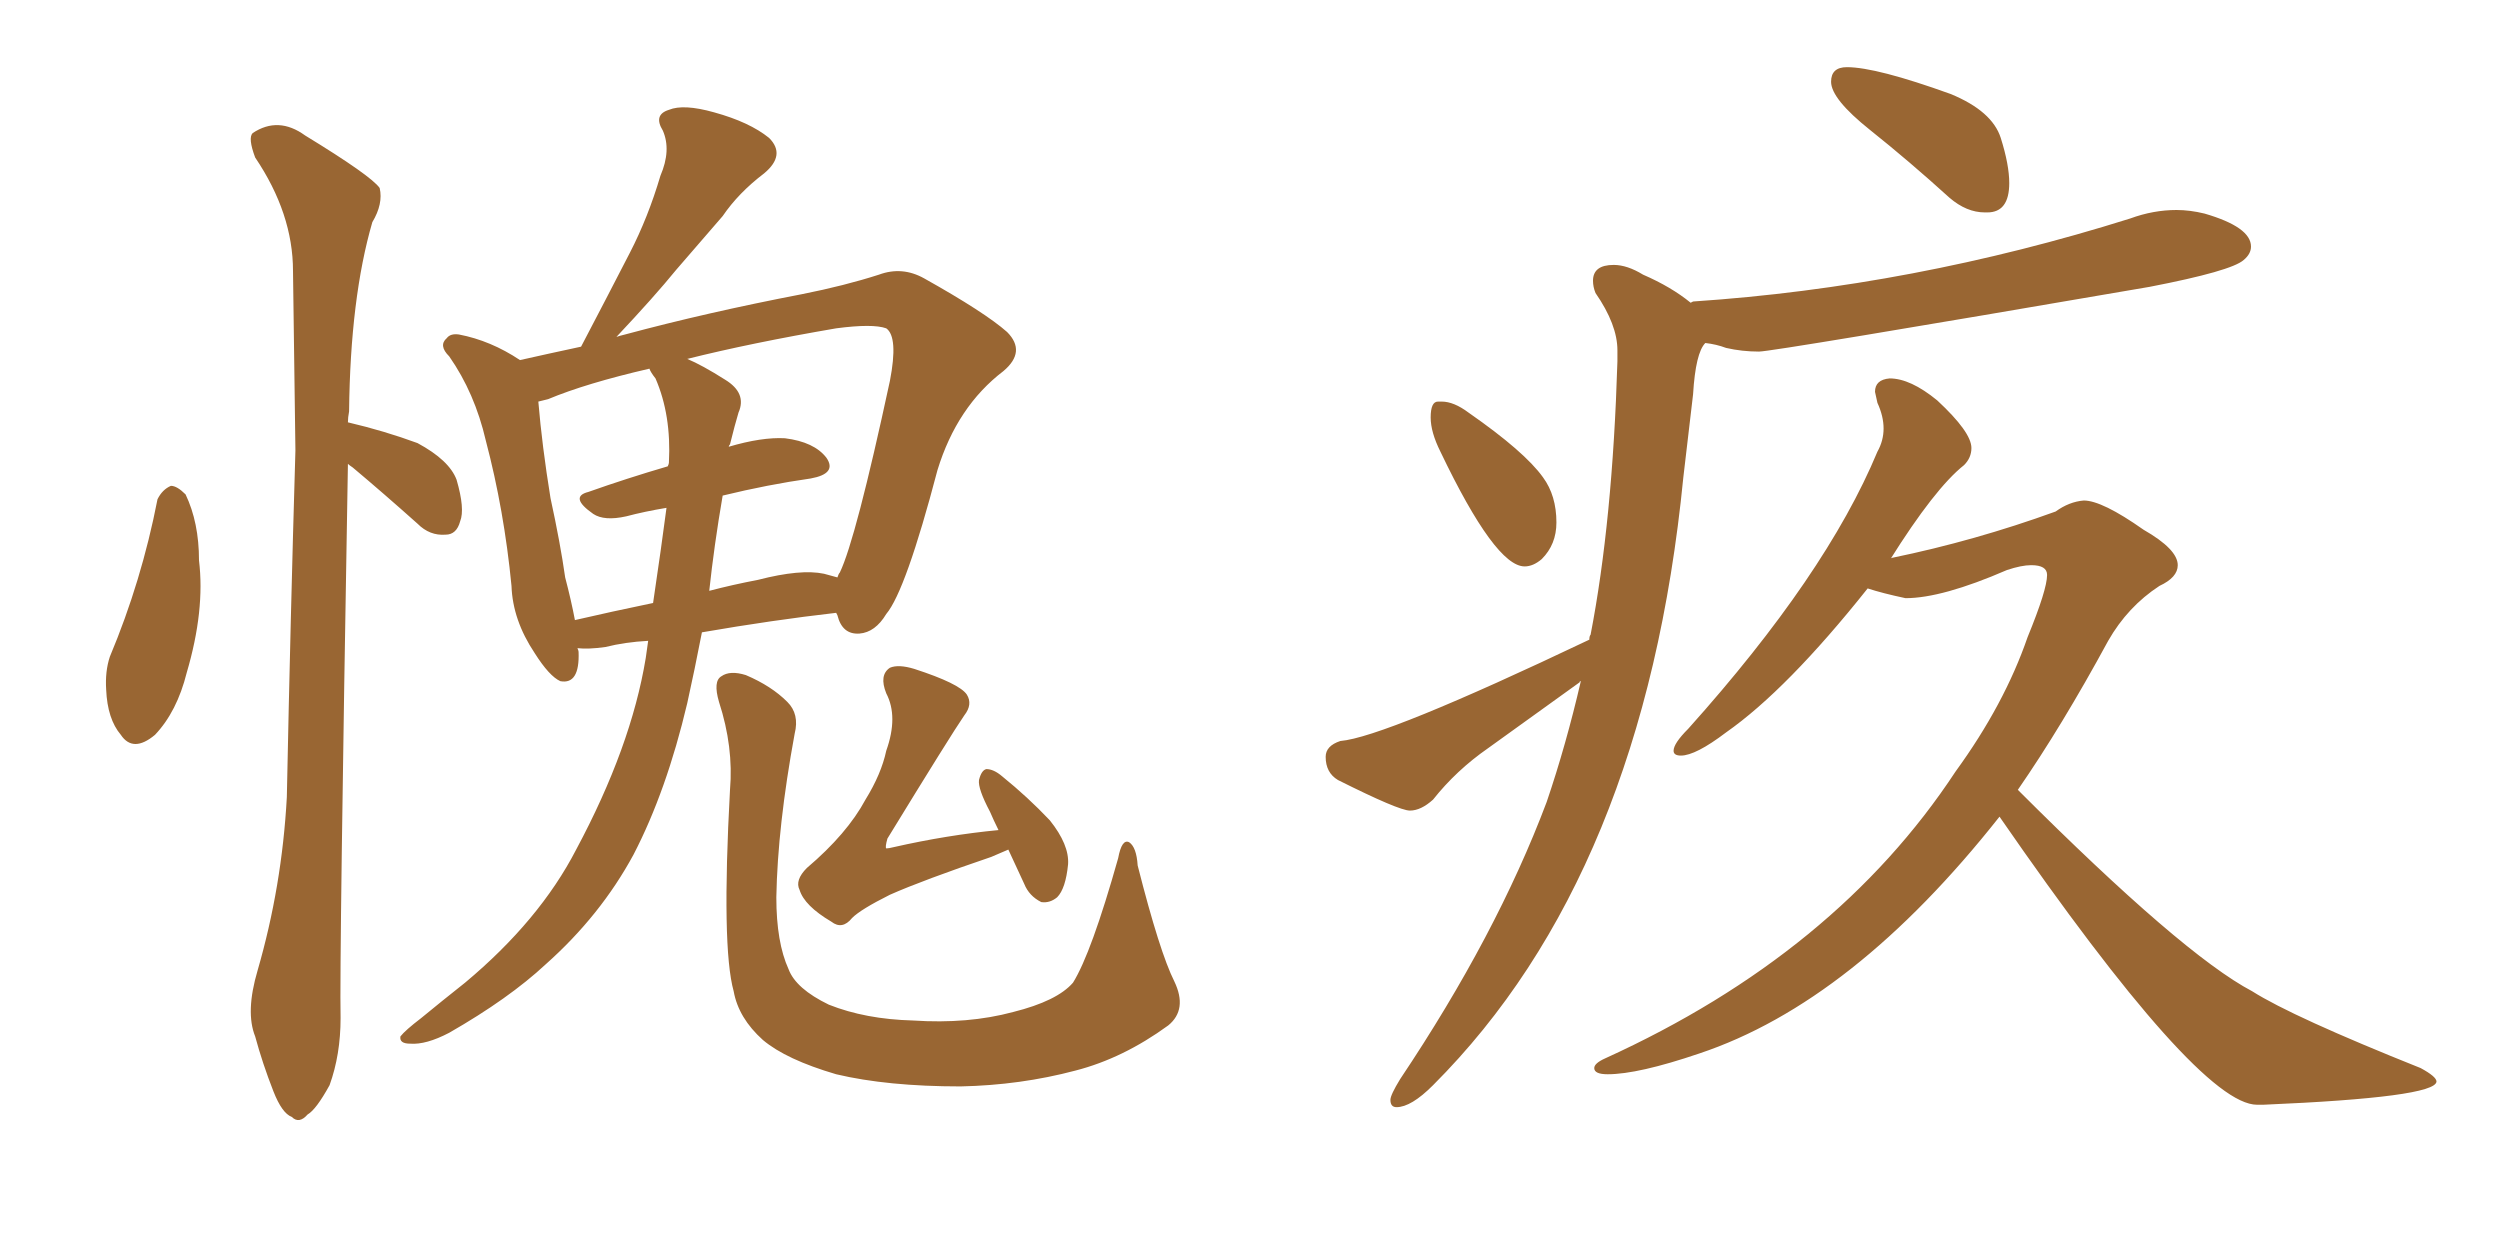 <svg xmlns="http://www.w3.org/2000/svg" xmlns:xlink="http://www.w3.org/1999/xlink" width="300" height="150"><path fill="#996633" padding="10" d="M18.90 59.91L18.90 59.91Q19.48 58.74 20.51 58.30L20.51 58.30Q21.24 58.30 22.27 59.33L22.27 59.33Q23.88 62.70 23.88 67.24L23.88 67.24Q24.61 73.24 22.41 80.71L22.41 80.71Q21.24 85.40 18.60 88.18L18.60 88.18Q15.97 90.38 14.50 88.18L14.50 88.18Q12.89 86.28 12.74 82.76L12.74 82.76Q12.60 80.57 13.18 78.81L13.18 78.81Q16.99 69.73 18.90 59.91ZM41.75 55.66L41.75 55.66Q40.72 115.43 40.87 122.17L40.87 122.17Q40.87 126.56 39.55 130.22L39.55 130.22Q37.94 133.15 36.91 133.74L36.91 133.74Q35.89 134.91 35.01 134.03L35.01 134.03Q33.84 133.59 32.81 130.96L32.81 130.96Q31.49 127.59 30.62 124.37L30.62 124.37Q29.44 121.44 30.91 116.46L30.91 116.46Q33.84 106.35 34.42 95.65L34.42 95.65Q34.86 73.97 35.45 54.05L35.45 54.05Q35.30 42.63 35.16 32.52L35.16 32.52Q35.16 25.63 30.62 18.90L30.62 18.90Q29.74 16.55 30.32 15.97L30.32 15.97Q33.40 13.92 36.62 16.26L36.62 16.26Q44.53 21.09 45.56 22.56L45.56 22.56Q46.00 24.46 44.68 26.66L44.68 26.66Q42.04 35.74 41.89 49.37L41.89 49.37Q41.75 50.10 41.75 50.68L41.75 50.68Q46.14 51.71 50.10 53.17L50.10 53.17Q53.91 55.22 54.79 57.57L54.79 57.57Q55.81 61.08 55.22 62.55L55.22 62.55Q54.79 64.16 53.47 64.16L53.47 64.16Q51.56 64.31 50.10 62.84L50.10 62.84Q46.00 59.18 42.33 56.10L42.33 56.10Q41.89 55.81 41.75 55.66ZM77.78 76.90L77.78 76.90Q75 77.05 72.66 77.64L72.66 77.64Q70.61 77.93 69.29 77.78L69.29 77.78Q69.43 78.08 69.43 78.22L69.43 78.22Q69.58 82.18 67.24 81.74L67.24 81.74Q65.92 81.15 64.16 78.37L64.16 78.37Q61.52 74.41 61.38 70.31L61.38 70.31Q60.50 61.23 58.30 52.88L58.30 52.88Q56.98 47.17 53.91 42.77L53.91 42.77Q52.59 41.46 53.61 40.58L53.61 40.58Q54.05 39.99 55.08 40.14L55.08 40.14Q58.89 40.87 62.40 43.21L62.40 43.21Q65.63 42.48 69.73 41.60L69.73 41.60Q72.80 35.74 75.59 30.32L75.59 30.32Q77.78 26.07 79.25 21.09L79.25 21.09Q80.57 18.02 79.54 15.67L79.54 15.67Q78.37 13.77 80.27 13.18L80.27 13.18Q82.03 12.45 85.69 13.48L85.69 13.48Q89.94 14.65 92.29 16.55L92.29 16.55Q94.34 18.60 91.70 20.80L91.70 20.80Q88.62 23.14 86.72 25.93L86.72 25.93Q83.94 29.15 81.15 32.37L81.15 32.37Q78.52 35.60 73.97 40.43L73.97 40.43Q74.41 40.28 75 40.14L75 40.14Q84.81 37.50 96.24 35.30L96.24 35.30Q101.37 34.28 105.47 32.96L105.47 32.96Q108.25 31.93 110.89 33.40L110.89 33.40Q118.21 37.50 120.85 39.84L120.85 39.84Q123.19 42.19 120.41 44.53L120.41 44.53Q114.84 48.78 112.50 56.40L112.50 56.40Q108.69 70.90 106.35 73.68L106.35 73.68Q105.03 75.88 103.13 76.03L103.13 76.03Q101.07 76.17 100.49 73.83L100.49 73.83Q100.34 73.54 100.34 73.54L100.34 73.54Q92.72 74.41 84.23 75.88L84.23 75.88Q83.35 80.42 82.47 84.38L82.47 84.38Q79.98 94.92 76.03 102.54L76.03 102.54Q72.07 109.86 65.48 115.72L65.48 115.72Q61.08 119.82 53.91 123.93L53.91 123.93Q51.12 125.39 49.22 125.24L49.22 125.24Q47.90 125.24 48.05 124.37L48.05 124.37Q48.63 123.63 50.54 122.17L50.54 122.17Q53.03 120.12 55.81 117.92L55.81 117.92Q64.75 110.45 69.14 101.95L69.14 101.95Q75.73 89.65 77.49 78.96L77.49 78.96Q77.64 77.78 77.78 76.90ZM86.72 59.47L86.72 59.47Q85.69 65.48 85.11 70.90L85.11 70.90Q87.89 70.17 90.97 69.58L90.97 69.58Q96.09 68.26 98.88 68.85L98.88 68.85Q99.90 69.14 100.49 69.29L100.49 69.29Q100.63 68.85 100.78 68.70L100.78 68.70Q102.69 64.75 106.79 45.70L106.79 45.70Q107.81 40.43 106.35 39.40L106.35 39.40Q104.74 38.82 100.34 39.40L100.34 39.40Q90.09 41.16 82.47 43.07L82.47 43.07Q84.23 43.80 87.01 45.56L87.01 45.56Q89.65 47.17 88.62 49.51L88.62 49.51Q88.18 50.98 87.60 53.32L87.60 53.32Q87.45 53.47 87.45 53.61L87.45 53.61Q91.41 52.44 94.19 52.59L94.19 52.59Q97.71 53.03 99.17 54.93L99.17 54.93Q100.49 56.84 97.27 57.42L97.27 57.42Q92.14 58.15 86.72 59.47ZM78.66 45.41L78.66 45.41Q78.08 44.68 77.93 44.24L77.93 44.24Q70.31 46.00 65.77 47.90L65.77 47.90Q65.19 48.05 64.60 48.19L64.60 48.19Q65.04 53.47 66.06 59.77L66.06 59.77Q67.24 65.19 67.82 69.29L67.82 69.29Q68.55 72.07 68.99 74.41L68.99 74.41Q73.39 73.39 78.37 72.36L78.37 72.36Q79.39 65.48 79.98 60.94L79.98 60.94Q77.34 61.38 75.15 61.96L75.15 61.96Q72.51 62.55 71.19 61.67L71.19 61.67Q68.26 59.62 70.61 59.03L70.61 59.03Q75.15 57.42 80.13 55.96L80.13 55.96Q80.27 55.66 80.27 55.52L80.27 55.52Q80.57 49.80 78.66 45.41ZM140.92 117.77L140.92 117.77Q142.53 121.14 140.19 123.05L140.19 123.05Q134.77 127.00 129.05 128.47L129.05 128.47Q122.46 130.22 115.28 130.37L115.28 130.37Q106.49 130.37 100.34 128.91L100.34 128.91Q94.34 127.15 91.55 124.80L91.55 124.80Q88.62 122.17 88.04 118.95L88.04 118.95Q86.57 113.67 87.60 94.78L87.60 94.78Q88.04 89.65 86.28 84.23L86.28 84.23Q85.55 81.74 86.57 81.15L86.57 81.15Q87.60 80.42 89.50 81.01L89.50 81.01Q92.58 82.32 94.48 84.23L94.48 84.23Q95.95 85.69 95.36 88.04L95.36 88.04Q93.31 99.17 93.16 107.67L93.16 107.67Q93.16 113.09 94.63 116.31L94.63 116.31Q95.51 118.65 99.46 120.56L99.46 120.56Q103.86 122.31 109.57 122.46L109.57 122.46Q116.16 122.90 121.58 121.44L121.58 121.44Q126.86 120.12 128.76 117.92L128.76 117.92Q130.96 114.40 134.18 102.98L134.18 102.98Q134.62 100.63 135.50 101.07L135.50 101.07Q136.38 101.66 136.52 103.86L136.52 103.86Q139.16 114.26 140.92 117.77ZM121.00 101.95L121.00 101.95L121.00 101.95Q119.97 102.39 118.95 102.83L118.95 102.83Q110.74 105.62 106.79 107.37L106.79 107.37Q103.27 109.13 102.25 110.16L102.25 110.16Q101.07 111.62 99.76 110.60L99.76 110.60Q96.53 108.69 95.95 106.79L95.95 106.79Q95.36 105.62 96.83 104.15L96.83 104.15Q101.66 100.05 103.86 95.95L103.86 95.95Q105.76 92.87 106.35 90.09L106.35 90.09Q107.81 85.99 106.35 83.20L106.35 83.20Q105.47 81.01 106.79 80.13L106.79 80.13Q107.81 79.69 109.72 80.27L109.72 80.27Q115.14 82.03 116.02 83.35L116.02 83.35Q116.75 84.52 115.72 85.84L115.72 85.84Q114.11 88.18 106.49 100.63L106.49 100.63Q106.20 101.66 106.35 101.81L106.35 101.81Q106.64 101.81 107.23 101.66L107.23 101.66Q113.67 100.20 119.82 99.61L119.82 99.61Q119.24 98.44 118.80 97.41L118.80 97.41Q117.33 94.63 117.48 93.60L117.48 93.60Q117.77 92.43 118.36 92.29L118.36 92.29Q119.24 92.29 120.26 93.16L120.26 93.16Q123.34 95.65 125.98 98.44L125.98 98.44Q128.32 101.37 128.17 103.71L128.17 103.71Q127.88 106.64 126.86 107.67L126.86 107.67Q125.98 108.40 124.95 108.25L124.95 108.25Q123.49 107.52 122.90 106.05L122.90 106.05Q121.88 103.86 121.00 101.95ZM238.18 25.49L238.48 25.49Q241.11 25.49 241.11 21.97L241.11 21.97Q241.11 19.78 240.09 16.55Q239.06 13.33 234.08 11.28L234.08 11.28Q225.15 8.06 221.63 8.06L221.63 8.06Q219.73 8.06 219.73 9.81L219.73 9.81Q219.73 11.87 224.41 15.60Q229.10 19.34 233.94 23.73L233.94 23.73Q235.99 25.49 238.18 25.49L238.18 25.49ZM182.96 67.97L182.96 67.97Q183.98 67.97 185.01 67.09L185.01 67.09Q186.77 65.33 186.77 62.70L186.77 62.70Q186.77 59.47 185.16 57.28L185.16 57.28Q182.96 54.20 176.22 49.51L176.22 49.51Q174.46 48.19 173.00 48.19L173.00 48.19L172.56 48.19Q171.68 48.19 171.68 50.10L171.68 50.10Q171.68 51.86 172.85 54.20L172.85 54.20Q179.44 67.97 182.96 67.97ZM167.58 132.86L167.58 132.86Q169.34 132.86 171.97 130.22L171.97 130.22Q197.31 104.88 202.00 57.28L202.00 57.28L203.17 47.31Q203.47 42.33 204.64 41.16L204.64 41.16Q205.96 41.31 207.13 41.75L207.13 41.75Q209.03 42.19 211.08 42.19L211.08 42.19Q212.70 42.19 257.96 34.42L257.96 34.42Q267.77 32.52 269.24 31.20L269.24 31.20Q270.12 30.47 270.12 29.59L270.12 29.59Q270.12 27.25 264.55 25.63L264.55 25.63Q262.79 25.20 261.18 25.20L261.18 25.20Q258.40 25.20 255.62 26.22L255.62 26.22Q229.54 34.42 203.17 36.18L203.17 36.18L202.88 36.33Q200.54 34.42 197.17 32.96L197.17 32.96Q195.26 31.79 193.65 31.79L193.65 31.79Q191.16 31.79 191.16 33.69L191.16 33.69Q191.16 34.42 191.46 35.16L191.46 35.16Q194.09 38.96 194.09 42.04L194.09 42.04L194.09 43.36Q193.51 62.55 190.87 76.17L190.87 76.17Q190.72 76.32 190.72 76.76L190.72 76.76Q166.11 88.48 160.84 88.92L160.84 88.92Q159.08 89.50 159.08 90.82L159.08 90.82Q159.08 92.72 160.55 93.60L160.55 93.60Q167.87 97.27 169.19 97.27L169.19 97.27Q170.51 97.27 171.97 95.95L171.97 95.95Q174.76 92.43 178.56 89.79L178.56 89.79L189.55 81.88Q189.55 81.74 189.70 81.74L189.70 81.74Q187.94 89.36 185.60 96.24L185.60 96.24Q179.59 112.21 168.02 129.49L168.02 129.49Q166.85 131.40 166.85 131.98L166.85 131.98Q166.85 132.86 167.58 132.86ZM270.85 132.57L271.58 132.57Q292.24 131.69 292.38 129.79L292.38 129.79Q292.38 129.20 290.48 128.17L290.48 128.17Q275.10 122.02 270.26 118.95L270.26 118.95Q261.91 114.55 242.14 94.78L242.14 94.78Q247.41 87.16 252.98 76.90L252.98 76.90Q255.32 72.80 259.13 70.31L259.13 70.31Q261.33 69.29 261.33 67.82L261.33 67.82Q261.33 65.92 257.23 63.57L257.23 63.57Q252.25 60.06 250.05 60.06L250.05 60.06Q248.29 60.21 246.68 61.38L246.68 61.38Q237.01 64.89 227.05 66.94L227.05 66.94Q226.90 66.94 226.76 67.24L226.76 67.24Q232.18 58.59 235.69 55.81L235.69 55.81Q236.57 54.93 236.57 53.76L236.57 53.76Q236.57 51.86 232.47 48.05L232.47 48.05Q229.25 45.41 226.76 45.41L226.76 45.41Q225 45.56 225 47.02L225 47.02L225.29 48.34Q226.03 49.95 226.03 51.42L226.03 51.42Q226.03 52.88 225.29 54.20L225.29 54.20Q219.14 68.99 202.59 87.45L202.59 87.45Q200.83 89.21 200.83 90.09L200.83 90.09Q200.83 90.67 201.71 90.67L201.71 90.67Q203.47 90.67 207.13 87.89L207.13 87.89Q214.45 82.76 224.12 70.61L224.12 70.61Q225.88 71.19 228.66 71.78L228.66 71.78Q233.06 71.78 240.82 68.41L240.82 68.41Q242.58 67.82 243.75 67.82L243.75 67.82Q245.65 67.82 245.65 68.99L245.65 68.99Q245.65 70.75 243.31 76.46L243.31 76.46Q240.53 84.52 234.67 92.58L234.67 92.58Q220.31 114.40 192.63 127.00L192.63 127.00Q191.31 127.59 191.31 128.17L191.31 128.17Q191.31 128.91 192.92 128.91L192.92 128.91Q196.58 128.91 203.91 126.42L203.91 126.42Q222.36 120.26 239.94 98.00L239.94 98.00Q263.82 132.57 270.85 132.57L270.85 132.57Z"/></svg>